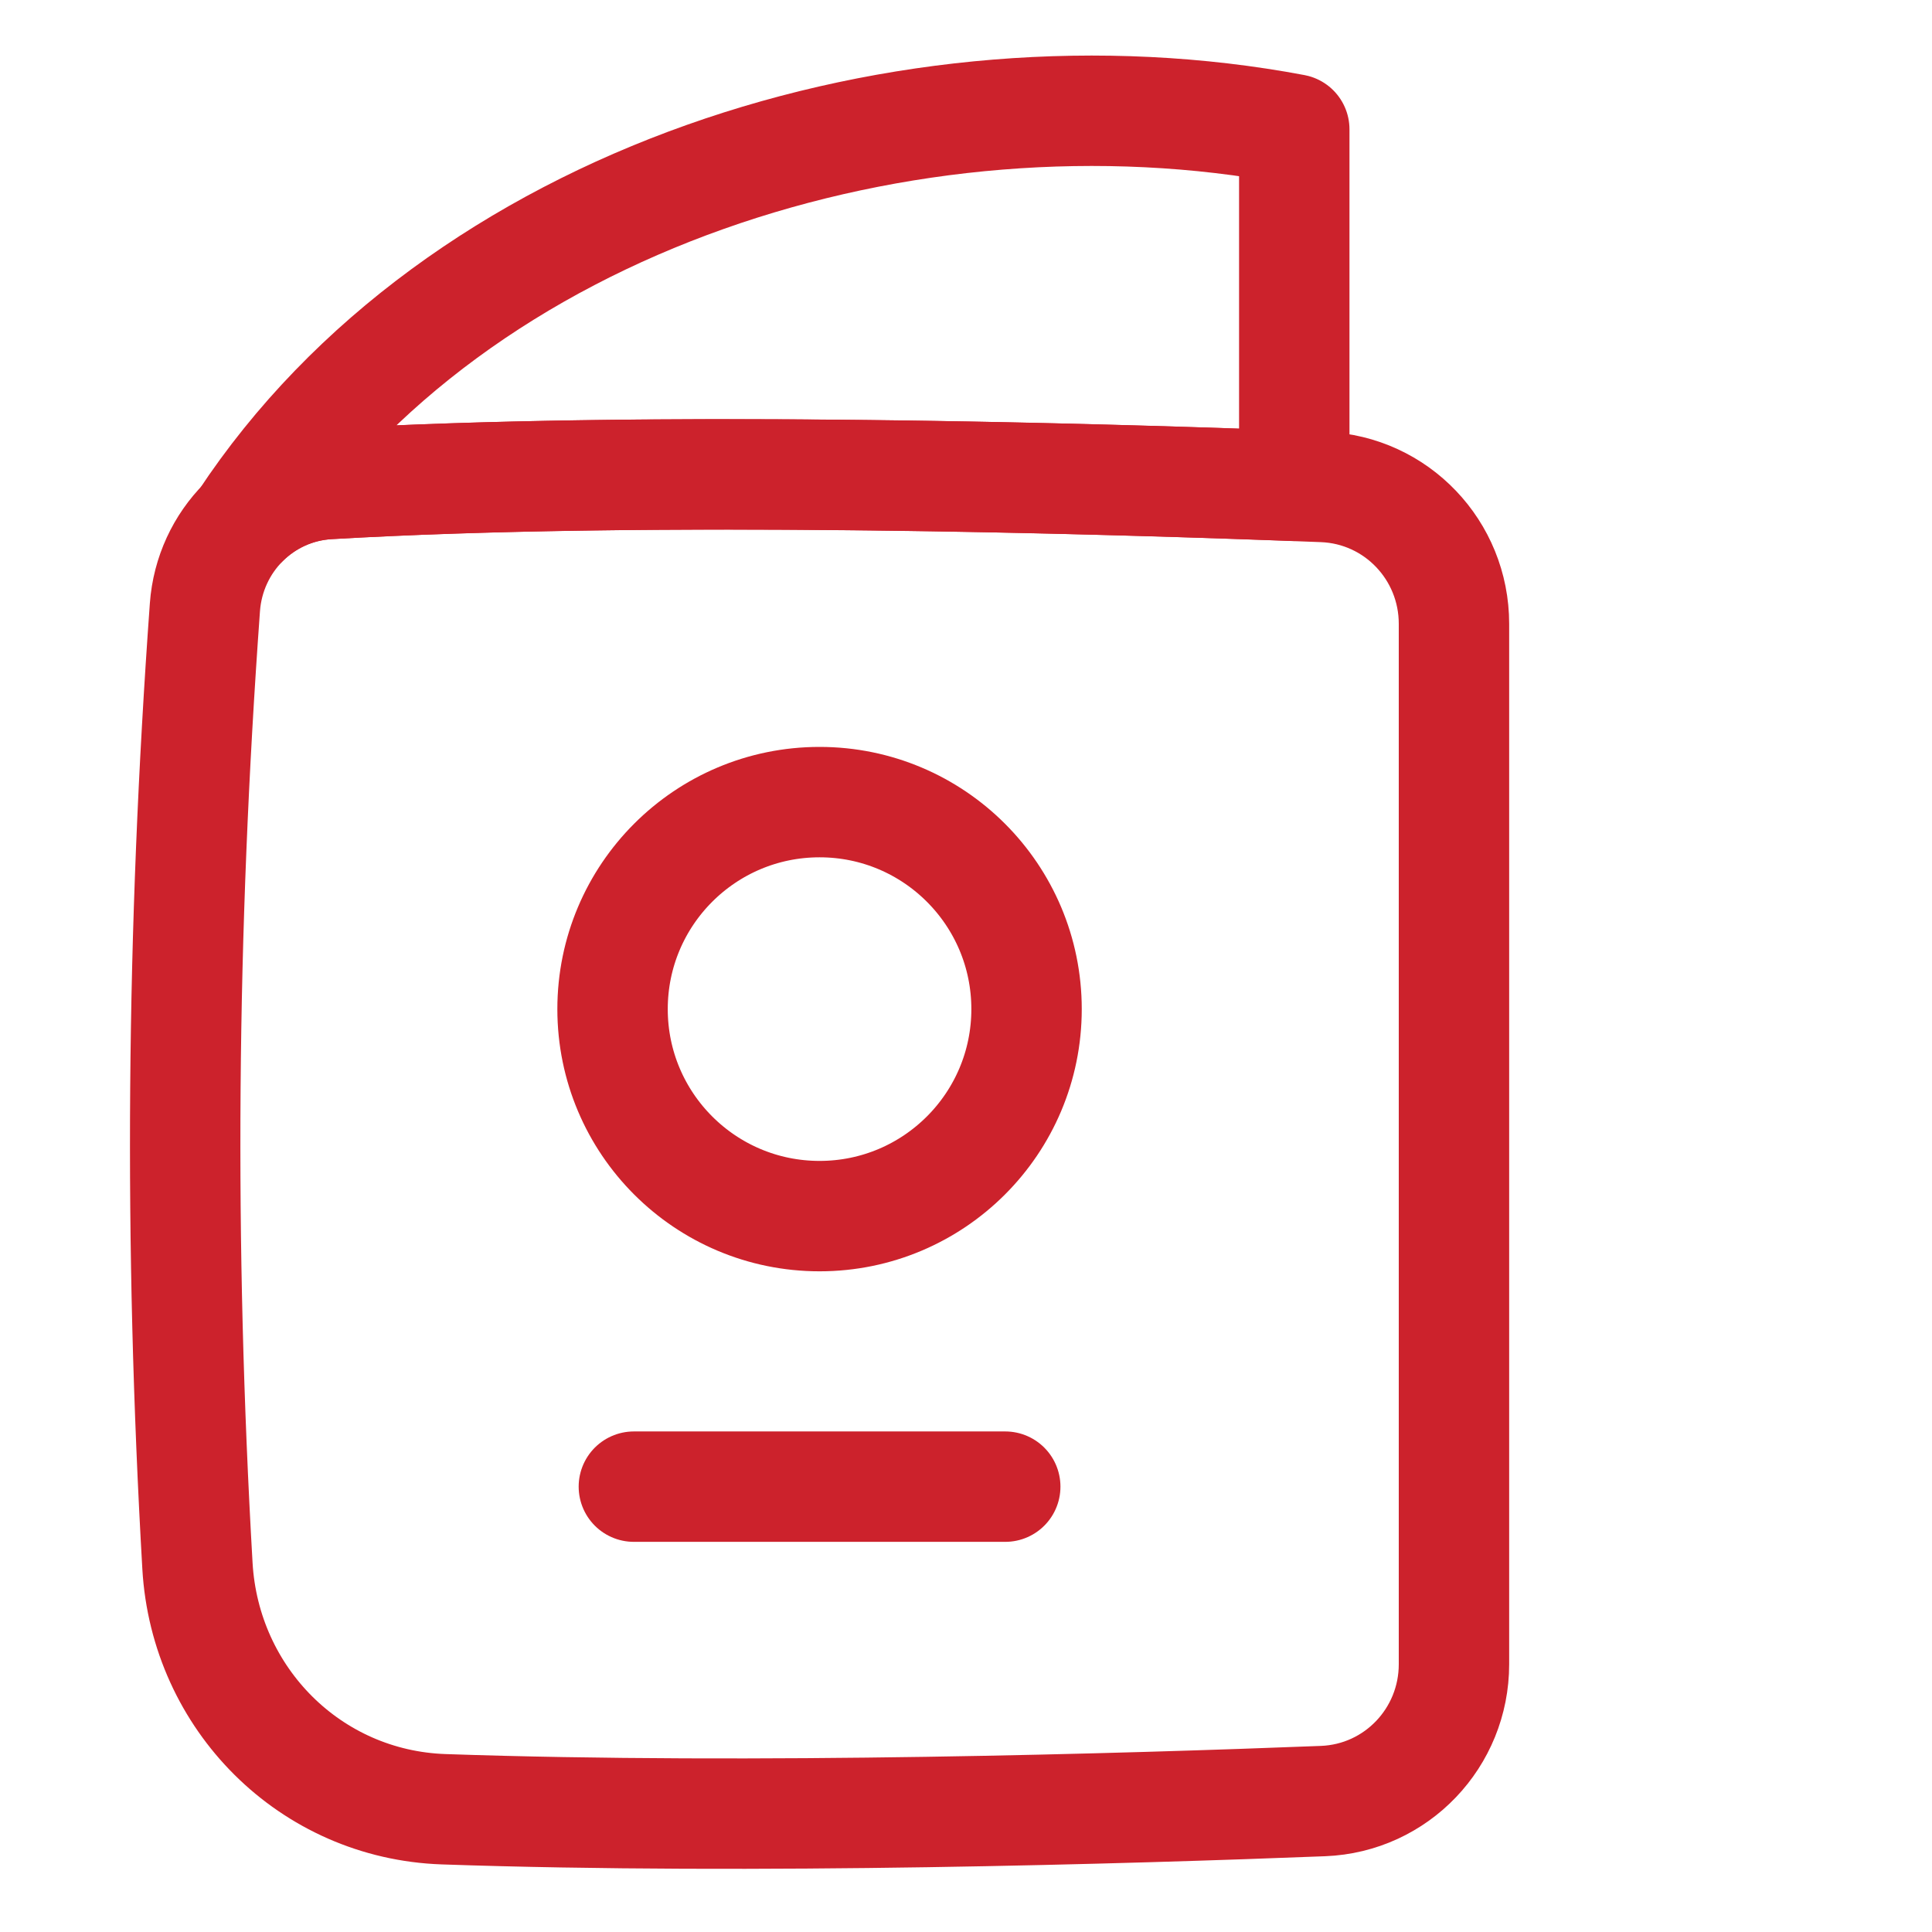 <?xml version="1.0" encoding="UTF-8"?> <svg xmlns="http://www.w3.org/2000/svg" width="35" height="35" viewBox="0 0 35 35" fill="none"> <path d="M3.577 28.367C3.716 30.778 5.623 32.692 8.036 32.776C13.639 32.97 20.444 32.766 23.968 32.628C25.298 32.576 26.34 31.48 26.34 30.149V11.301C26.34 9.97 25.298 8.874 23.968 8.822C19.992 8.667 11.842 8.426 5.952 8.769C4.747 8.839 3.799 9.799 3.712 11.003C3.286 16.901 3.241 22.527 3.577 28.367Z" stroke="#CC222C" stroke-width="2" stroke-linejoin="round"></path> <path d="M4.422 9.45C4.423 9.45 4.421 9.451 4.422 9.45ZM4.422 9.45C8.284 3.589 16.486 1.031 23.447 2.343L23.447 8.801C19.314 8.647 11.596 8.44 5.952 8.768C5.355 8.803 4.819 9.058 4.422 9.45Z" stroke="#CC222C" stroke-width="2" stroke-linejoin="round"></path> <ellipse cx="14.847" cy="18.281" rx="3.75" ry="3.75" stroke="#CC222C" stroke-width="2" stroke-linejoin="round"></ellipse> <path d="M18.211 26.932L11.483 26.932" stroke="#CC222C" stroke-width="2" stroke-linecap="round" stroke-linejoin="round"></path> </svg> 